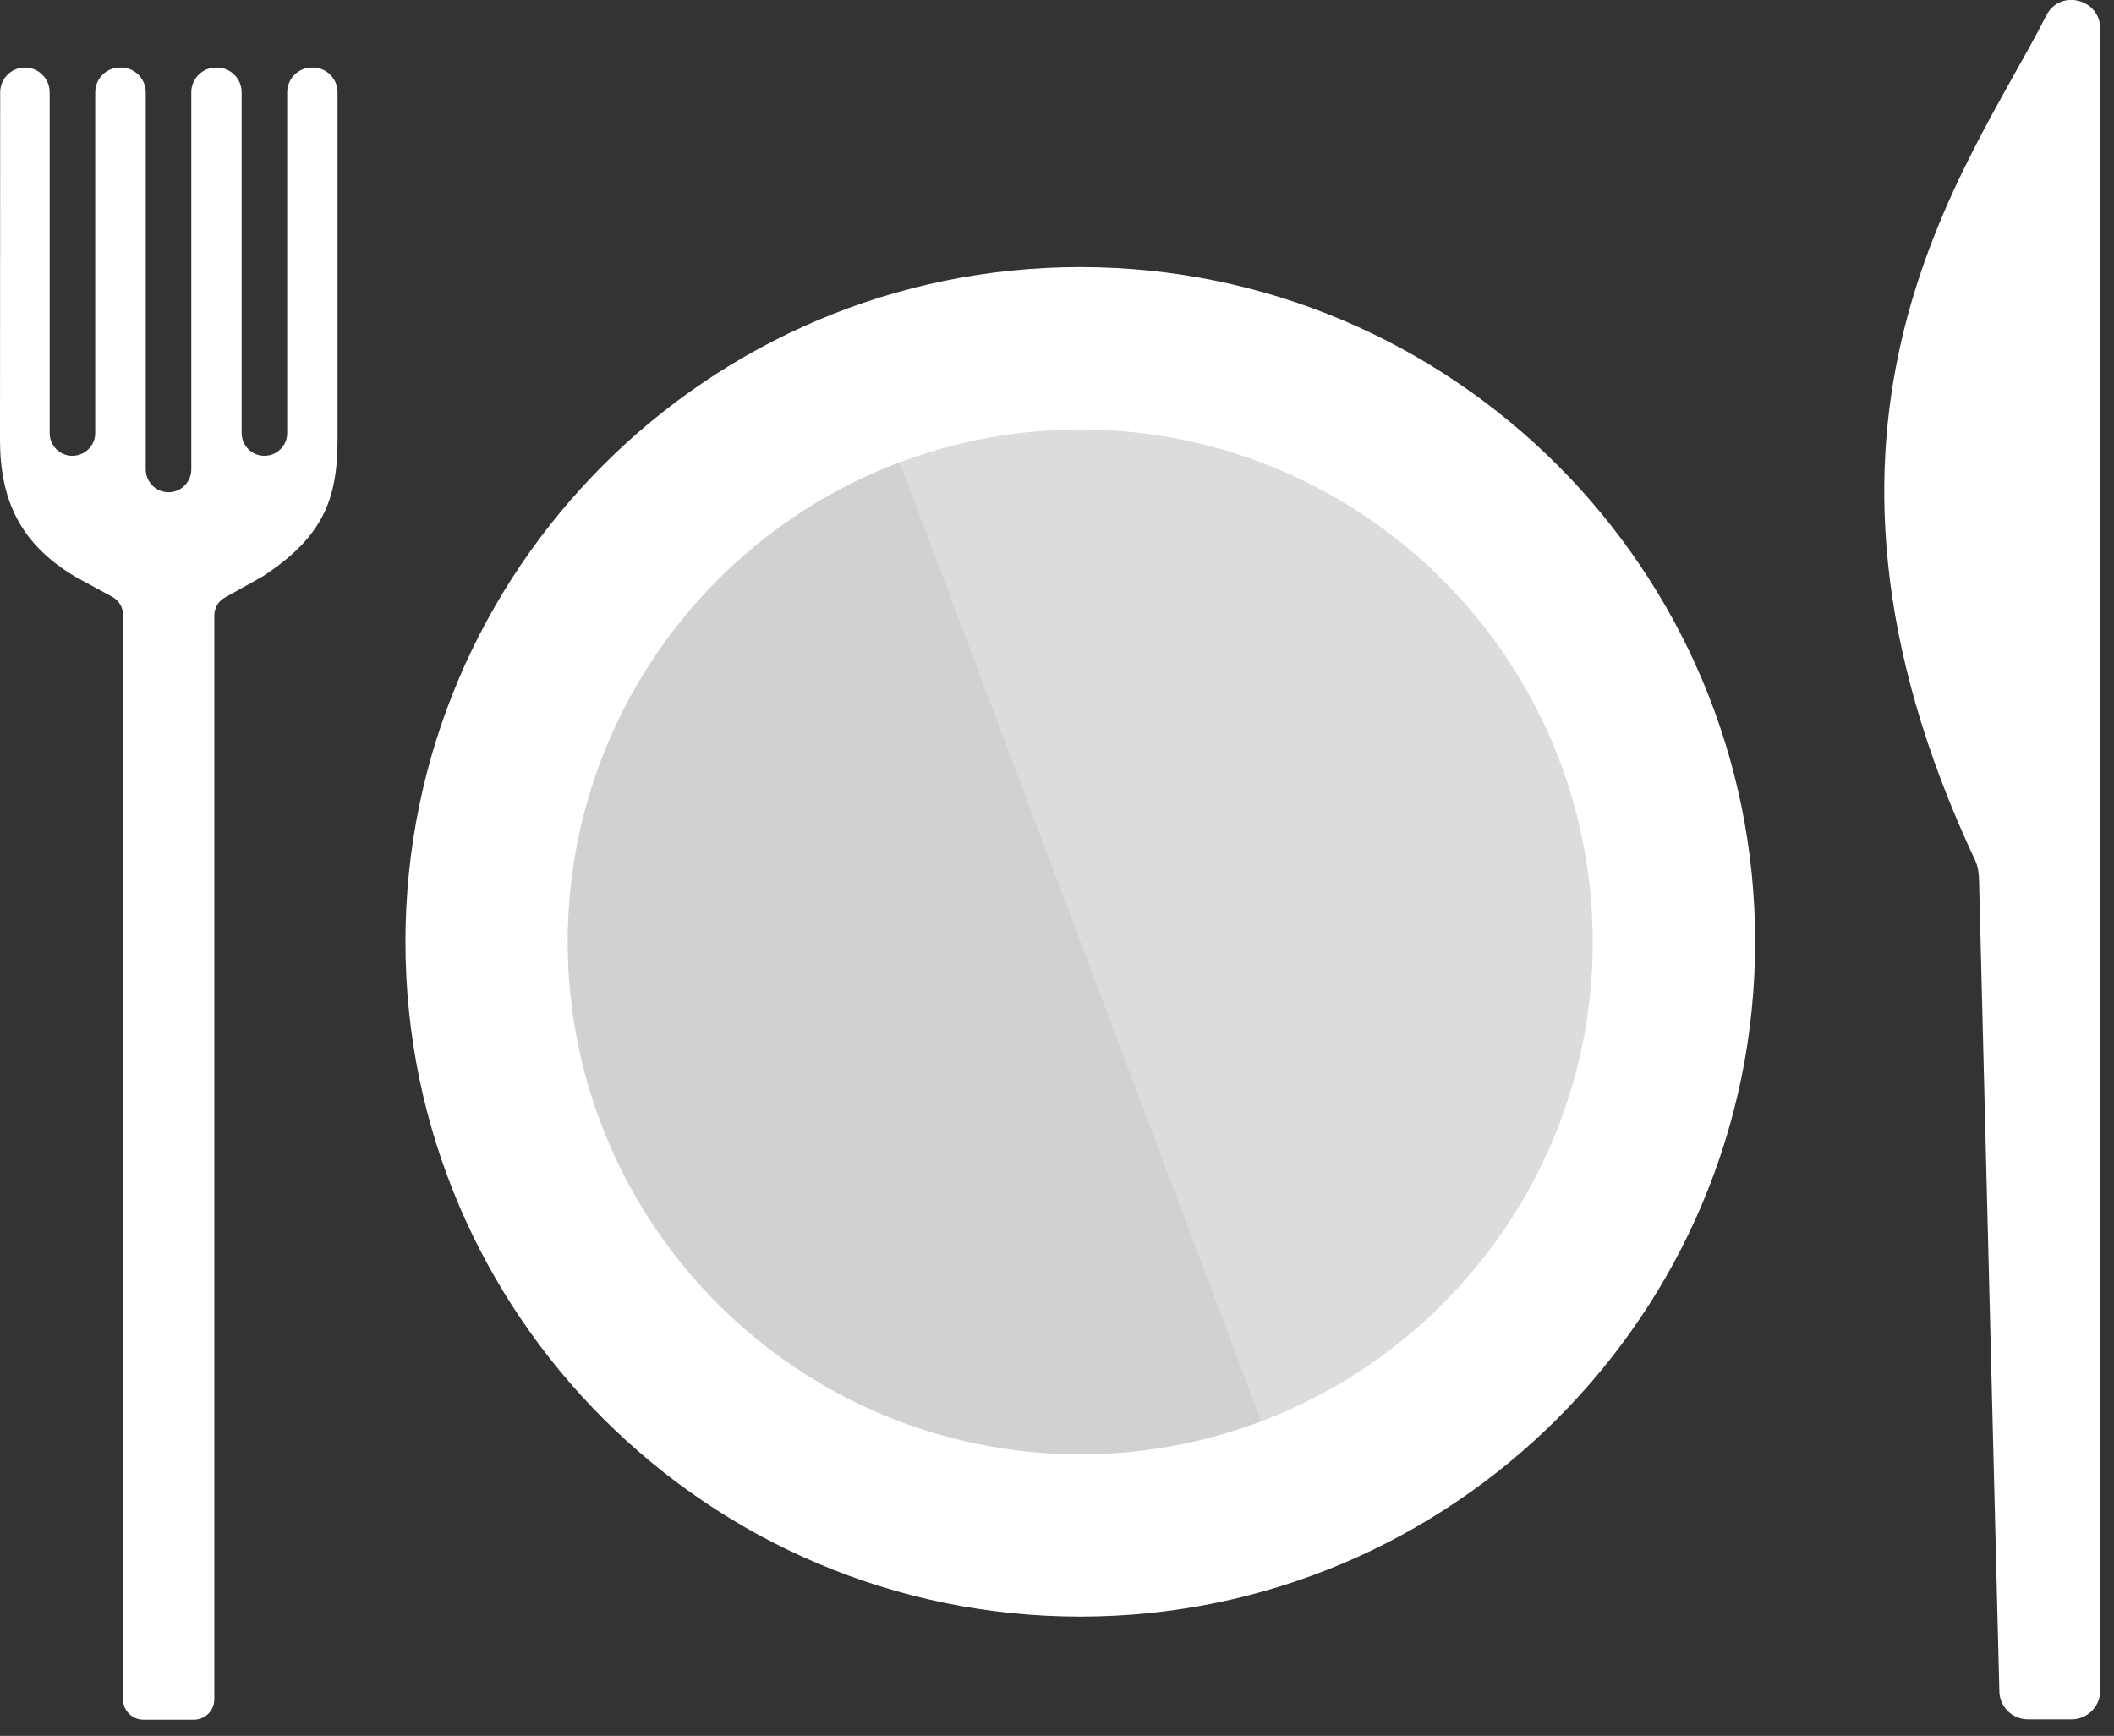 <svg width="123" height="101" viewBox="0 0 123 101" fill="none" xmlns="http://www.w3.org/2000/svg">
<rect x="0" y="0" width="123" height="101" fill="#333333" stroke="none"/>
<path d="M62.85 15.54C41.2 15.54 23.59 33.16 23.59 54.8C23.59 76.45 41.21 94.06 62.85 94.06C84.51 94.06 102.12 76.45 102.12 54.8C102.12 33.15 84.51 15.54 62.85 15.54Z" fill="white"/>
<path d="M62.85 24.99C46.41 24.99 33.03 38.37 33.03 54.81C33.03 71.25 46.41 84.62 62.85 84.62C79.29 84.62 92.67 71.25 92.67 54.81C92.67 38.36 79.3 24.99 62.85 24.99Z" fill="#DCDCDC"/>
<path d="M0.01 5.37C0.01 4.58 0.65 3.93 1.45 3.93C2.24 3.93 2.89 4.57 2.89 5.37V25.2C2.89 25.93 3.48 26.52 4.21 26.52C4.94 26.52 5.54 25.93 5.54 25.2V5.37C5.54 4.58 6.18 3.93 6.98 3.93H7.04C7.83 3.93 8.48 4.57 8.48 5.37V27.31C8.48 28.04 9.07 28.64 9.81 28.64C10.53 28.64 11.13 28.05 11.13 27.31V5.37C11.13 4.58 11.77 3.93 12.57 3.93H12.62C13.41 3.93 14.06 4.57 14.06 5.37V25.2C14.06 25.93 14.66 26.52 15.38 26.52C16.12 26.52 16.71 25.93 16.71 25.2V5.37C16.71 4.58 17.35 3.93 18.15 3.93H18.2C18.99 3.93 19.64 4.57 19.64 5.37V25.59C19.64 29.15 18.72 31.28 15.3 33.53L13.08 34.77C12.7 34.98 12.47 35.38 12.47 35.81V98.87C12.47 99.53 11.94 100.06 11.28 100.06H8.35C7.69 100.06 7.16 99.53 7.16 98.87V35.77C7.16 35.34 6.92 34.94 6.54 34.73L4.44 33.59C1.18 31.68 0 29.09 0 25.59L0.01 5.37Z" fill="white"/>
<path d="M115.15 51.26L116.33 98.42C116.35 99.32 117.09 100.04 118 100.04H120.53C121.45 100.04 122.2 99.29 122.2 98.37V64.14V1.67C122.2 -0.07 119.85 -0.66 119.06 0.9C114.58 9.74 102.85 24.39 114.94 50.1C115.1 50.46 115.14 50.87 115.15 51.26Z" fill="white"/>
<path opacity="0.18" d="M73.38 82.69C57.97 88.5 40.77 80.72 34.96 65.31C29.15 49.9 36.93 32.7 52.34 26.89" fill="#A2A2A2"/>
</svg>
